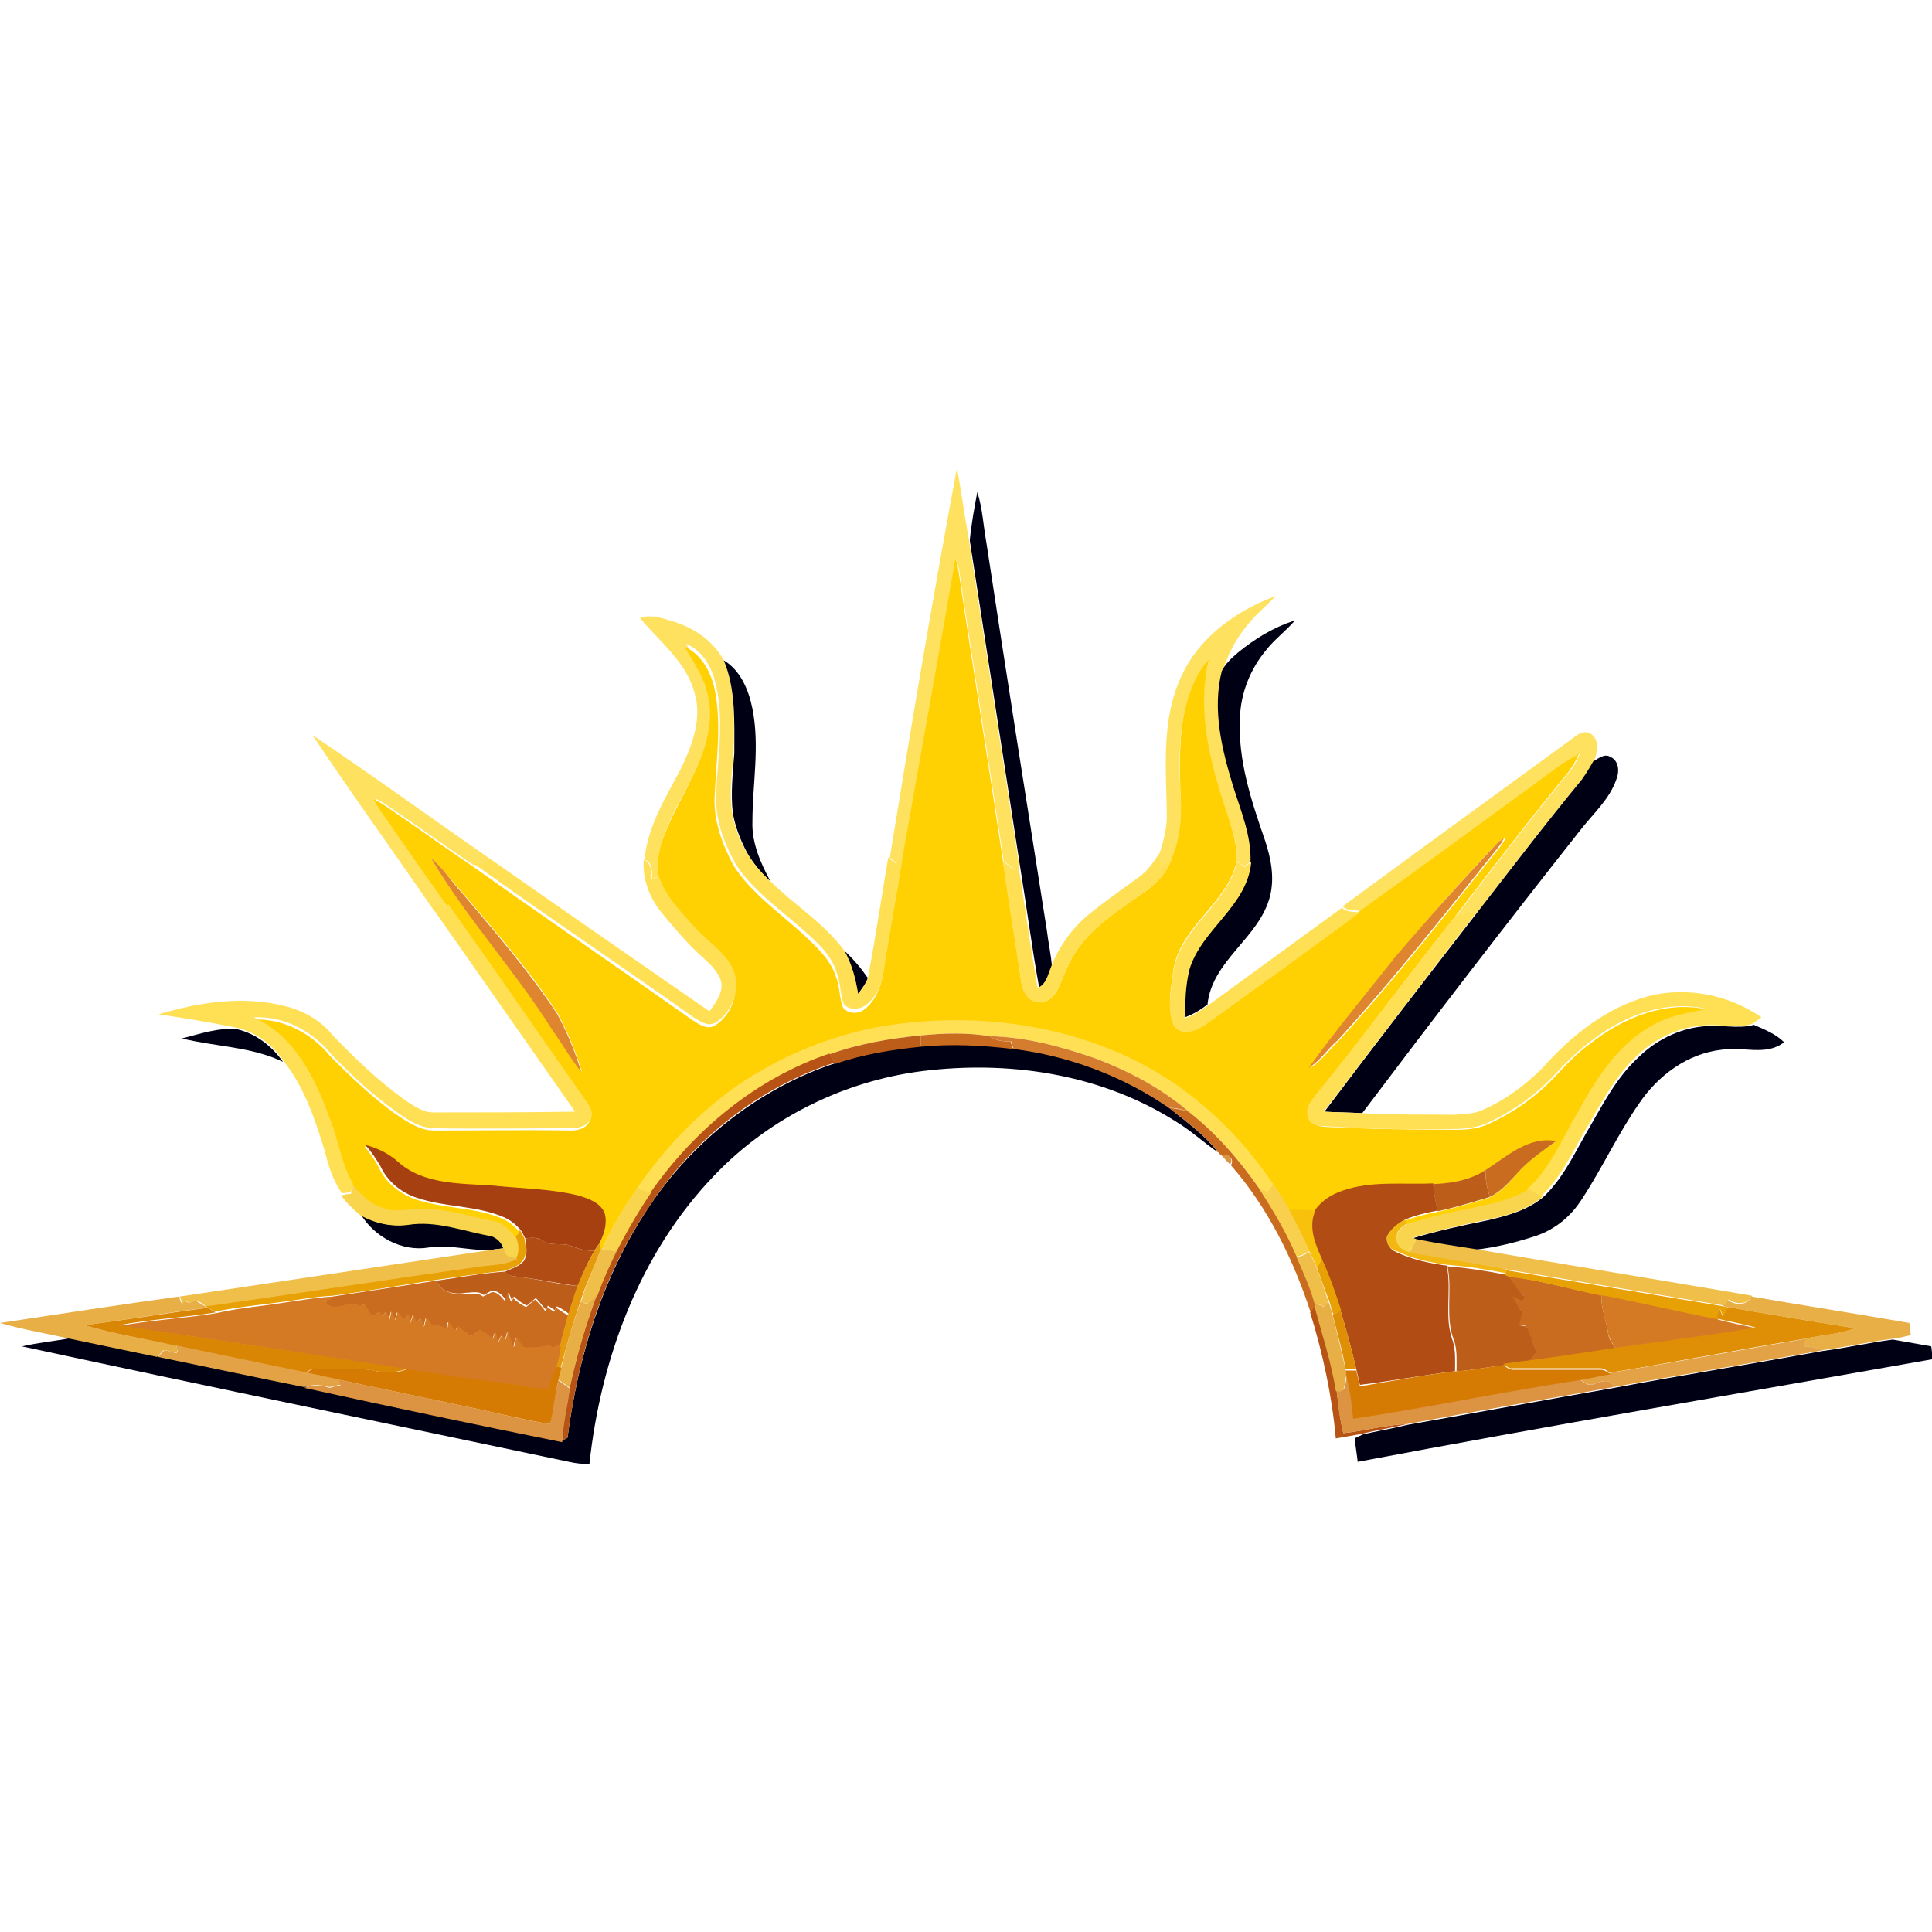 <?xml version="1.0" encoding="UTF-8"?> <svg xmlns="http://www.w3.org/2000/svg" xmlns:xlink="http://www.w3.org/1999/xlink" id="Layer_1" viewBox="0 0 256 256" style="enable-background:new 0 0 256 256"><style>.st0{fill:#ffe160}.st1{fill:#000015}.st2{fill:#ffd102}.st3{fill:#df852f}.st4{fill:#ffe055}.st5{fill:#c96c1f}.st6{fill:#bd5d1a}.st7{fill:#d57d2f}.st8{fill:#b75415}.st9{fill:#a74010}.st10{fill:#dc9442}.st11{fill:#f8d04d}.st12{fill:#b14d14}.st13{fill:#f9d44d}.st14{fill:#f7c10c}.st15{fill:#f3b711}.st16{fill:#e8a104}.st17{fill:#f0bf4a}.st18{fill:#e49a0c}.st19{fill:#d57a24}.st20{fill:#e8af47}.st21{fill:#da8605}.st22{fill:#df8f05}.st23{fill:#e2a245}.st24{fill:#d57b04}</style><g><path class="st0" d="M126.8 62c.6 3.2 1 6.4 1.6 9.6 2.2 14.3 4.4 28.5 6.6 42.8-.1.2-.4.7-.5.9-.5-.4-1-.8-1.5-1.2-1.9-12.8-4-25.6-5.9-38.5-.1-.5-.3-1.1-.4-1.6-2.3 13.2-4.6 26.5-6.9 39.7-.3.3-.6.5-.9.8-.3-.3-.7-.6-1-.8C120.7 96.4 123.6 79.2 126.8 62z"></path><path class="st0" d="M156.5 89.7c2.3-5.2 7.3-8.8 12.5-10.7-1.2 1.3-2.6 2.4-3.7 3.8-1.5 1.8-2.6 3.9-3.3 6.1-1.2 5.1.0 10.4 1.5 15.3 1 3.2 2.4 6.5 2.3 9.9-.3.2-.6.5-.9.7-.3-.2-.7-.4-1-.7.1-2.6-.9-5-1.7-7.4-2.1-6.1-3.7-12.8-2-19.2-1.2 1.2-1.9 2.7-2.5 4.3-1.5 4.1-1.5 8.6-1.3 12.9.2 2.9.1 6-1 8.8-.5.5-1.1 1-1.6 1.5-.1-.6-.2-1.2-.2-1.8.6-1.8 1.1-3.7 1-5.6C154.5 101.5 153.9 95.3 156.5 89.7z"></path><path class="st0" d="M84.8 81.9c1.3-.5 2.6-.1 3.9.3 2.9.8 5.7 2.5 7.2 5.3 1.6 3.9 1.4 8.1 1.3 12.2-.2 2.6-.6 5.3-.2 7.9.3 1.9 1 3.7 1.9 5.3-.4.6-.8 1.1-1.5 1.4-1.6-2.8-2.7-6-2.5-9.3.2-4.8 1.1-9.7-.1-14.5-.5-2.1-1.7-4.3-3.9-5.2 1.1 2.1 2.6 4 3.1 6.4.9 3.9-.6 7.9-2.3 11.3-2 4.1-5 8.3-4.3 13.1-.3.1-.7.2-1 .4.0-1 .1-2.2-1-2.6.4-4.4 2.8-8.2 4.8-12 1.5-3.1 2.9-6.7 1.8-10.2C90.9 87.7 87.4 85 84.8 81.9z"></path><path class="st0" d="M208.7 97.6c.6-.5 1.6-.9 2.3-.2 1 .9.6 2.4.2 3.5-.5.8-1 1.7-1.6 2.4-4.7 5.7-9.2 11.5-13.7 17.4-.9.2-1.9.4-2.8.5 4.9-6.4 9.8-12.8 14.9-19 .6-.7 1-1.5 1.3-2.3-2.8 1.5-5.2 3.7-7.8 5.4-7.1 5.1-14.2 10.3-21.2 15.4-.8-.1-1.8.0-2.4-.6C188.1 112.6 198.4 105.1 208.7 97.6z"></path><path class="st0" d="M41.4 97.4c7.9 5.3 15.6 10.9 23.4 16.3-.3.4-.5.7-.7 1.1-.5-.1-1-.2-1.4-.2-3-2-5.9-4.1-8.8-6.1-1.4-.9-2.7-2-4.2-2.7.7 1.5 1.8 2.8 2.7 4.1 2.3 3.4 4.7 6.7 7.1 10.1-.1.2-.3.6-.4.8-.3-.3-.6-.7-.8-1-.2.2-.6.7-.7 1C52.1 112.8 46.6 105.2 41.4 97.4z"></path><path class="st1" d="M129.5 65.2c.7 2.2.8 4.5 1.2 6.7 2.6 17.1 5.3 34.2 8 51.3.2 1.7.6 3.4.7 5.1-.4 1-.7 2.1-1.7 2.6-1-5.5-1.7-11-2.6-16.5-2.2-14.3-4.4-28.5-6.6-42.8C128.7 69.5 129.1 67.3 129.5 65.2z"></path><path class="st1" d="M164 86.5c2.3-1.9 4.8-3.4 7.6-4.3-1.2 1.4-2.7 2.5-3.8 3.9-2.1 2.5-3.4 5.7-3.5 9-.3 5.6 1.5 11 3.3 16.2.8 2.4 1.3 4.9.7 7.4-1.4 5.6-7.7 8.5-8.3 14.4-.9.7-1.9 1.3-3 1.7-.1-2.1.0-4.3.5-6.4 1.6-5.4 7.8-8.4 8.2-14.3.1-3.4-1.3-6.7-2.3-9.9-1.5-4.9-2.8-10.2-1.5-15.3C162.4 87.9 163.2 87.2 164 86.5z"></path><path class="st1" d="M95.9 87.5c2.2 1.3 3.3 3.9 3.8 6.4 1 5 0 10 0 15-.1 2.8 1.1 5.5 2.4 7.9-1.2-1.1-2.3-2.4-3.1-3.8-.9-1.7-1.6-3.5-1.9-5.3-.3-2.6.0-5.3.2-7.9C97.3 95.6 97.5 91.3 95.9 87.5z"></path><path class="st1" d="M211.1 100.9c.7-.4 1.5-1.1 2.3-.6 1.1.5 1.2 1.9.8 2.9-.9 2.7-3.1 4.6-4.8 6.8-9.8 12.4-19.4 24.9-28.9 37.5-1.7-.1-3.3-.1-5-.2 6.7-8.9 13.5-17.7 20.4-26.6 4.5-5.8 9-11.7 13.7-17.4C210.1 102.6 210.6 101.8 211.1 100.9z"></path><path class="st1" d="M111.9 126c1.2 1.1 2.2 2.3 3.1 3.6-.3.8-.8 1.4-1.3 2.1C113.3 129.8 112.8 127.8 111.9 126z"></path><path class="st1" d="M225.7 136c2.2-.3 4.5.4 6.7-.2 1.4.6 2.9 1.2 4 2.3-2.4 1.9-5.6.5-8.3 1-4.5.5-8.4 3.4-10.9 7.1-2.8 4-4.9 8.6-7.6 12.7-1.4 2.2-3.4 3.9-5.9 4.8-2.7.9-5.5 1.6-8.3 1.9-2.6-.4-5.1-.8-7.7-1.3-.1.0-.4-.1-.6-.2 3.3-1 6.6-1.7 10-2.4 2.6-.6 5.2-1.3 7.3-3 2.6-2.4 4.1-5.6 5.8-8.6 2-3.4 3.8-7.1 6.8-9.9C219.3 137.9 222.4 136.3 225.7 136z"></path><path class="st1" d="M24.1 137.6c2.4-.6 4.9-1.5 7.4-1.2 2.5.6 4.6 2.3 6 4.3C33.4 138.7 28.6 138.7 24.1 137.6z"></path><path class="st1" d="M110.6 140.9c3.7-1.2 7.5-1.9 11.4-2.3 4.1-.4 8.2-.2 12.2.3 7.4.9 14.5 3.6 20.6 7.8 2.3 1.9 4.8 3.6 6.6 6-1.9-1.3-3.6-2.9-5.6-4.1-9.6-6.1-21.3-8-32.5-6.8-10.8 1.1-21.2 6.1-28.7 14C84.8 166 79.6 180 78.1 194c-.9.0-1.8-.1-2.7-.3-24.2-5.1-48.4-10.1-72.5-15.3 2.2-.5 4.4-.7 6.5-1.1 3.8.8 7.7 1.6 11.5 2.4 6.5 1.4 12.9 2.7 19.4 4 11.4 2.4 22.8 4.8 34.2 7.2.2-.1.5-.3.7-.4 1.4-10.8 4.7-21.5 10.8-30.6C91.8 151.2 100.6 144.2 110.6 140.9z"></path><path class="st1" d="M47.8 160.9c1.9 1.2 4.2 1.7 6.4 1.3 3.7-.6 7.3.9 11 1.5.7.3 1.3 1 1.6 1.7-.2.0-.7.1-.9.1-3 .5-6-.7-9.1-.2C53.3 165.9 49.6 163.9 47.8 160.9z"></path><path class="st1" d="M241.6 179c3.1-.4 6.1-1.1 9.2-1.5 1.7.3 3.4.6 5.1.9.1.6.1 1.1.2 1.7-25.4 4.5-50.8 8.8-76.2 13.6-.1-1-.3-2.1-.4-3.1.3-.2.7-.3 1-.5 2-.5 4-.8 6-1.3 9.1-1.6 18.2-3.3 27.4-4.9C223 182.2 232.3 180.7 241.6 179z"></path><g><path class="st2" d="M126.6 74c.2.5.3 1.1.4 1.6 1.9 12.8 4 25.7 5.9 38.5.8 5.3 1.6 10.5 2.4 15.8.1 1.2.8 2.7 2.2 2.9 1.2.2 2.2-.8 2.7-1.8.7-1.5 1.2-3.1 2.1-4.5 2.2-3.6 5.8-5.8 9.2-8.2 1.8-1.2 3.2-2.8 3.9-4.9 1.1-2.8 1.2-5.8 1-8.8-.1-4.3-.2-8.8 1.3-12.9.6-1.6 1.3-3.1 2.5-4.3-1.6 6.4.0 13.1 2 19.2.8 2.4 1.7 4.8 1.7 7.4-1.2 5.7-7.4 8.6-8.4 14.4-.3 2.4-.9 5 0 7.3 1.1 1.5 3.3.6 4.5-.3 6.7-4.9 13.5-9.8 20.2-14.7 7.1-5.1 14.2-10.3 21.2-15.4 2.6-1.8 5-3.9 7.8-5.4-.3.8-.8 1.6-1.3 2.3-5.1 6.2-10 12.6-14.9 19-6.2 7.9-12.3 15.9-18.4 23.9-.6.8-1.5 1.8-1.1 3 .2.9 1.2 1.1 1.9 1.2 5.8.3 11.6.4 17.4.4 1.5.0 3.1-.1 4.5-.8 3.3-1.5 6.4-3.7 8.9-6.4 1.4-1.5 2.8-3 4.5-4.2 4.4-3.5 10.1-5.8 15.7-4.5-2.6.5-5.2.9-7.5 2.3-4.5 2.6-7.3 7-9.7 11.5-2.1 3.4-3.6 7.4-6.7 10.1-3.1 1.8-6.7 2.2-10.1 3-2.1.4-4.1 1-6.1 1.6l-.2-.5c1.4-.6 2.8-.9 4.3-1.2 2.3-.5 4.6-1.2 6.9-1.9 1.5-.7 2.6-1.9 3.7-3.2 1.5-1.7 3.3-3 5.1-4.2-3.6-.7-6.5 2-9.3 3.8-2.1 1.4-4.6 1.7-7 1.9-4 .2-8.2-.4-12.1 1-1.4.4-2.7 1.3-3.5 2.5-1.2-.1-2.3-.1-3.5-.1-.7-1.2-1.4-2.3-2.1-3.4-4.6-6.9-10.8-12.7-18.3-16.4-9.7-4.8-20.9-6.2-31.6-4.8-7.6 1-14.9 3.9-21.1 8.2-5.2 3.7-9.7 8.4-13.3 13.7-1.8 2.5-3.3 5.2-4.6 8h-.2c0-.2-.1-.7-.1-.9.6-1.2 1.1-2.6.6-3.9-.6-1.4-2.2-1.9-3.5-2.3-3.7-.9-7.5-.9-11.2-1.3-4.3-.3-9.1-.1-12.6-3.1-1.2-1.2-2.8-1.9-4.4-2.3.7.9 1.4 1.8 1.9 2.8.9 2 2.8 3.5 4.8 4.2 3.8 1.3 7.9 1 11.6 2.6.9.4 1.6 1 2.2 1.7-.1.2-.4.7-.5.9-.8-.9-1.7-2-3-2.2-3.2-.6-6.3-1.7-9.5-1.6-1.8.0-3.6.6-5.3-.2-1.6-.5-2.7-1.8-3.8-2.9-1.6-2.7-1.9-5.9-3.1-8.7-1.9-5.3-4.7-11-10.1-13.4 4-.2 7.8 1.8 10.3 4.9 2.7 2.7 5.5 5.4 8.6 7.6 1.5 1 3.2 2.2 5.1 2.2 6.1.0 12.1-.1 18.2.0.9.0 2-.3 2.4-1.2.6-.9-.1-1.8-.6-2.5-6.1-8.6-12.1-17.3-18.2-26-2.4-3.3-4.7-6.7-7.1-10.1-.9-1.4-2-2.7-2.7-4.1 1.5.7 2.8 1.8 4.2 2.7 2.9 2 5.8 4.1 8.8 6.1 9.7 6.9 19.5 13.6 29.3 20.5.8.5 1.9 1.3 2.9.7 2.5-1.5 3.6-5.2 2-7.7-1.2-2-3.2-3.2-4.7-4.9-1.8-2.1-3.9-4.1-4.8-6.8-.6-4.8 2.4-9 4.3-13.1 1.8-3.5 3.2-7.4 2.3-11.3-.5-2.4-1.9-4.3-3.1-6.4 2.1.9 3.3 3 3.9 5.2 1.1 4.8.3 9.7.1 14.5-.2 3.3 1 6.5 2.5 9.3 2.3 3.6 5.9 6.1 9 8.9 1.8 1.7 3.8 3.4 4.6 5.9.5 1.3.4 2.7.9 4 .7.9 2.1.9 2.9.2 1.4-1.1 2.1-2.9 2.4-4.6.7-5 1.7-10 2.5-15C121.9 100.5 124.3 87.3 126.6 74zm72 37.5c-4.7 4.9-9.3 10.1-13.6 15.4-3.8 4.8-7.9 9.5-11.4 14.6 1.5-.9 2.5-2.4 3.8-3.6 7.5-8.2 14.3-16.9 21.3-25.6.3-.4.6-.8.8-1.3C199.2 111.2 198.8 111.4 198.6 111.5zM57.1 113.7c4.8 8 11.1 14.9 16.2 22.8 1.3 1.8 2.4 3.7 3.8 5.5-.8-2.6-1.9-5.3-3.2-7.7-3.7-5.7-8.2-10.8-12.6-16C59.9 116.8 58.7 115.1 57.1 113.7z"></path></g><path class="st3" d="M198.6 111.5c.2-.1.6-.3.7-.5-.2.5-.5.9-.8 1.3-6.9 8.6-13.8 17.4-21.3 25.6-1.3 1.1-2.3 2.7-3.8 3.6 3.6-5 7.6-9.8 11.4-14.6C189.3 121.6 193.9 116.5 198.6 111.5z"></path><path class="st3" d="M57.1 113.7c1.6 1.3 2.7 3.1 4.1 4.6 4.4 5.2 8.8 10.3 12.6 16 1.3 2.4 2.4 5 3.2 7.7-1.4-1.7-2.5-3.7-3.8-5.5C68.3 128.7 61.9 121.8 57.1 113.7z"></path><path class="st4" d="M98.9 112.9c.8 1.4 1.9 2.7 3.1 3.8 3.2 3.2 7.2 5.6 9.9 9.3 1 1.8 1.5 3.7 1.8 5.7.5-.6 1-1.3 1.3-2.1 1-5.3 1.8-10.7 2.7-16 .3.3.7.6 1 .8.3-.3.6-.5.9-.8-.8 5-1.7 10-2.5 15-.2 1.7-.9 3.5-2.4 4.6-.8.6-2.3.7-2.9-.2-.5-1.3-.4-2.7-.9-4-.7-2.5-2.7-4.2-4.6-5.9-3.2-2.8-6.8-5.3-9-8.9C98 114 98.5 113.5 98.9 112.9z"></path><path class="st4" d="M150.8 116.3c1.2-.8 2-2 2.8-3.2.1.6.2 1.2.2 1.8.5-.5 1.1-1 1.6-1.5-.6 2-2.1 3.7-3.9 4.9-3.3 2.4-7 4.6-9.2 8.2-.9 1.4-1.4 3-2.1 4.5-.5 1-1.5 2-2.7 1.8-1.4-.1-2.1-1.6-2.2-2.9-.8-5.3-1.7-10.5-2.4-15.8.5.4 1 .8 1.5 1.2.1-.2.4-.7.5-.9.9 5.5 1.6 11 2.6 16.5 1.1-.5 1.3-1.6 1.7-2.6 1-2.7 2.7-5.1 4.9-7C146.3 119.5 148.6 117.9 150.8 116.3z"></path><path class="st4" d="M64.8 113.7c9.7 6.8 19.5 13.6 29.2 20.3.9-1.2 2.1-2.8 1.4-4.4-.6-1.3-1.8-2.3-2.9-3.3-1.7-1.6-3.2-3.4-4.7-5.2-1.7-2-2.7-4.6-2.5-7.2 1.1.5 1 1.7 1 2.6.3-.1.7-.2 1-.4.9 2.7 2.9 4.7 4.8 6.8 1.5 1.7 3.5 2.9 4.7 4.9 1.6 2.5.5 6.2-2 7.7-1 .6-2.1-.2-2.9-.7-9.7-6.9-19.6-13.5-29.3-20.5.5.0 1 .1 1.4.2C64.3 114.4 64.5 114 64.8 113.7z"></path><path class="st4" d="M163.9 114.2c.3.2.7.4 1 .7.3-.2.6-.5.9-.7-.5 5.9-6.6 8.9-8.2 14.3-.5 2.1-.6 4.2-.5 6.4 1.1-.4 2-1 3-1.7 5.9-4.3 11.8-8.6 17.7-12.9.7.6 1.6.5 2.4.6-6.7 5-13.4 9.8-20.2 14.7-1.2.9-3.4 1.9-4.5.3-.9-2.3-.3-4.9.0-7.3C156.5 122.8 162.7 119.8 163.9 114.2z"></path><path class="st4" d="M58.2 119.6c.3.3.6.7.8 1 .1-.2.3-.6.4-.8 6.1 8.6 12.1 17.3 18.2 26 .5.7 1.2 1.7.6 2.5-.4.9-1.5 1.2-2.4 1.2-6.1.0-12.1.1-18.2.0-1.9.0-3.6-1.1-5.1-2.2-3.1-2.2-5.9-4.8-8.6-7.6-2.5-3.1-6.3-5.1-10.3-4.9 5.4 2.4 8.2 8.1 10.1 13.4 1.2 2.9 1.5 6 3.1 8.7-.1.4-.2.7-.3 1.1-.4.0-.8.1-1.2.1-1.2-1.7-1.8-3.7-2.3-5.7-1.3-4.2-2.7-8.4-5.5-11.9-1.4-2.1-3.6-3.7-6-4.3-3.5-.7-7-1.3-10.5-1.8 5.4-1.6 11.2-2.5 16.7-1.1 2.5.6 4.8 1.9 6.4 3.9 3 3.1 6.1 6.1 9.6 8.6 1.1.7 2.3 1.6 3.7 1.6 6.3.0 12.5.0 18.8-.1-6.3-9-12.6-18-18.9-27C57.7 120.3 58 119.8 58.2 119.6z"></path><path class="st4" d="M193 121.2c1-.1 1.9-.3 2.8-.5-6.8 8.8-13.6 17.7-20.4 26.6 1.7.1 3.3.1 5 .2 4.1.2 8.3.2 12.4.2 1.2-.1 2.5-.1 3.6-.6 3-1.3 5.7-3.3 8-5.6 3.8-4.3 8.5-8 14-9.5 5.1-1.3 10.7-.2 15 2.8-.3.2-.9.7-1.3.9-2.2.6-4.5-.1-6.7.2-3.3.3-6.4 1.9-8.7 4.2-2.9 2.8-4.7 6.4-6.8 9.9-1.7 3-3.2 6.2-5.8 8.6-.6-.3-1.2-.6-1.8-1 3.1-2.7 4.6-6.6 6.7-10.1 2.4-4.4 5.2-8.9 9.7-11.5 2.3-1.4 4.9-1.8 7.5-2.3-5.6-1.3-11.4 1-15.7 4.5-1.6 1.2-3.1 2.7-4.5 4.2-2.5 2.7-5.5 4.8-8.9 6.4-1.4.6-3 .8-4.5.8-5.8.1-11.6.0-17.4-.4-.8.0-1.7-.3-1.9-1.2-.4-1.2.4-2.1 1.1-3C180.8 137.1 186.8 129.1 193 121.2z"></path><path class="st4" d="M118.8 135.7c10.7-1.4 21.9.0 31.6 4.8 7.4 3.7 13.7 9.5 18.3 16.4-.2.4-.4.7-.6 1.1-.4-.1-.8-.2-1.1-.3-2.7-3.9-5.8-7.5-9.5-10.4-3.6-3.1-7.8-5.3-12.2-7-4.6-1.6-9.3-2.9-14.2-3-3-.5-6.1-.4-9.1-.1-4.1.4-8.2 1.1-12.1 2.5-9.7 3.3-17.9 10-23.7 18.4-.6-.2-1.2-.3-1.9-.5 3.6-5.3 8.1-10 13.3-13.7C103.9 139.6 111.2 136.7 118.8 135.7z"></path><path class="st5" d="M122 137.2c3-.3 6.1-.4 9.1.1.8.6 1.8.7 2.8.7.1.2.2.7.3 1-4.1-.5-8.2-.7-12.2-.3C122 138.2 122 137.7 122 137.2z"></path><path class="st5" d="M154.9 146.8c.9.1 1.7.2 2.6.5 3.7 2.9 6.8 6.5 9.5 10.4 1.9 2.8 3.6 5.8 4.9 8.9.8 2 1.8 4.1 2.4 6.2l.1.4c-.2.2-.5.6-.7.8-2.3-7.1-5.7-14-10.6-19.6.5-.8-.3-1.6-1.1-1.2-.1-.1-.3-.2-.4-.3C159.7 150.4 157.2 148.6 154.9 146.8z"></path><path class="st5" d="M196.9 155c2.8-1.8 5.7-4.5 9.3-3.8-1.8 1.3-3.7 2.6-5.1 4.2-1.1 1.2-2.2 2.5-3.7 3.2C197.1 157.4 196.7 156.2 196.9 155z"></path><path class="st5" d="M199.8 169.1c4.2.5 8.2 1.7 12.4 2.5-.1 1.8.7 3.4.9 5.2.1.7.6 1.3 1 1.9-3.9.6-7.8 1.2-11.7 1.7.4-.5.7-.9 1.1-1.4-.4-1-.7-2.1-1.2-3.1-.2-.4-.8-.3-1.1-.4.1-.6.3-1.2.4-1.8-.5-.6-1-1.3-1.3-2 .4.2.9.4 1.3.6.1-.1.2-.5.3-.6C201.1 171 200.4 170.1 199.8 169.1z"></path><path class="st5" d="M44.1 171.8c4.6-.7 9.1-1.4 13.7-2.1.6 1.5 2.4 1.9 3.8 1.8.8.0 1.7-.3 2.4.3.4-.2.8-.4 1.2-.6.7.0 1.2.6 1.7 1.2.1-.4.3-.7.4-1 .1.4.3.7.4 1.1.1-.1.3-.4.3-.5.5.5 1.1.9 1.7 1.2.4-.3.8-.7 1.2-1 .5.5 1 1 1.4 1.6.1-.2.2-.5.2-.6.3.2.6.4.9.6.1-.1.2-.4.3-.5.5.3 1 .7 1.6 1-.4 1.4-.8 2.8-1.1 4.3l-.2-.4c-.2.2-.5.3-.7.5-.2-.1-.5-.3-.7-.4-1.1.4-2.2.5-3.3.3-.3-.4-.7-.9-1-1.3-.1.3-.2.9-.3 1.3-.3-.7-.6-1.4-.8-2.1-.1.4-.2.7-.3 1.1-.1-.1-.4-.5-.5-.6-.2.4-.3.7-.5 1.1-.1-.5-.2-1.1-.3-1.6-.1.3-.3.7-.4 1-.5-.5-1.1-.9-1.7-1.2-.4.3-.7.5-1.1.8-.7-.3-1.3-.8-1.8-1.3-.1.2-.2.5-.3.6-.3-.4-.7-.8-1-1.2.0.3-.1.8-.1 1-.6-.4-1.3-.5-2-.5-.3-.3-.5-.6-.8-1-.1.3-.2.9-.3 1.2-.1-.4-.3-.8-.4-1.2-.2.2-.4.4-.6.6-.1-.4-.2-.7-.4-1.1-.1.4-.3.8-.4 1.2-.1-.3-.2-.8-.2-1.1-.2.2-.4.4-.7.6-.3-.4-.5-.7-.8-1-.1.3-.2.8-.3 1.1-.2-.4-.3-.8-.5-1.2-.1.3-.2.9-.3 1.2-.1-.4-.3-.7-.4-1.1-.2.2-.4.4-.6.6-.1-.1-.2-.4-.3-.6-.3.2-.7.4-1 .6-.3-.6-.7-1.2-1-1.7-.1.1-.4.3-.5.4-1.5-1.1-3.4 1-4.7-.6C43.4 172.3 43.8 172.1 44.1 171.8z"></path><path class="st6" d="M109.9 139.7c3.9-1.4 8-2.1 12.1-2.5.0.5.0 1 0 1.5-3.9.4-7.7 1-11.4 2.3C110.5 140.6 110.1 140 109.9 139.7z"></path><path class="st6" d="M189.9 156.9c2.4-.1 4.9-.5 7-1.9-.2 1.2.2 2.4.5 3.6-2.3.7-4.6 1.4-6.9 1.9C190.2 159.3 190 158.1 189.9 156.9z"></path><path class="st6" d="M191.8 167.8c2.6.2 5.1.6 7.7 1.1.1.1.3.2.4.2.6 1 1.3 1.9 2.1 2.7-.1.2-.2.5-.3.6-.4-.2-.9-.4-1.3-.6.4.7.8 1.4 1.3 2-.1.6-.3 1.2-.4 1.8.4.1.9.0 1.1.4.5 1 .7 2.1 1.2 3.1-.4.5-.8.9-1.1 1.4-1 .1-2 .3-3.1.4-2.2.2-4.3.7-6.4.8.0-1.3.1-2.7-.3-4C191.4 174.5 192.5 171.1 191.8 167.8z"></path><path class="st6" d="M57.8 169.7c3-.4 6-1 9.1-1.2.5.6 1.2.6 1.9.7 2.6.3 5.2 1 7.8 1.2-.4 1.2-.8 2.5-1.2 3.7-.5-.4-1-.7-1.6-1-.1.1-.2.4-.3.5-.3-.2-.6-.4-.9-.6-.1.2-.2.5-.2.6-.5-.5-.9-1.1-1.4-1.6-.4.3-.8.7-1.2 1-.6-.3-1.2-.7-1.7-1.2-.1.1-.3.4-.3.5-.1-.4-.3-.7-.4-1.1-.1.3-.3.7-.4 1-.4-.5-.9-1.1-1.7-1.2-.4.1-.8.4-1.2.6-.7-.6-1.6-.3-2.4-.3C60.2 171.6 58.4 171.2 57.8 169.7z"></path><path class="st7" d="M131.1 137.3c4.9.1 9.6 1.4 14.2 3 4.4 1.7 8.6 3.9 12.2 7-.8-.3-1.7-.5-2.6-.5-6.1-4.2-13.3-6.9-20.6-7.8-.1-.2-.2-.7-.3-1C132.9 138 131.9 137.9 131.1 137.3z"></path><path class="st8" d="M86.2 158c5.8-8.3 14-15.1 23.7-18.4.2.3.5.9.7 1.2-10.1 3.3-18.8 10.2-24.6 19.1-6.2 9.1-9.4 19.8-10.8 30.6-.2.1-.5.3-.7.4.0-2.4.7-4.7 1-7.1.9-4.2 2.1-8.3 3.6-12.3.8-2 1.6-3.9 2.5-5.8C83 163.1 84.5 160.5 86.2 158z"></path><path class="st8" d="M173.6 173.9c.2-.2.5-.6.7-.8 1 3.7 2.2 7.3 2.8 11.1.3 1.9.4 3.8.9 5.7 2.8-.3 5.5-1.1 8.4-1.2-2 .5-4 .8-6 1.3-1.1.2-2.3.4-3.4.6C176.5 185 175.3 179.4 173.6 173.9z"></path><path class="st9" d="M48.4 151.7c1.6.4 3.2 1.2 4.4 2.3 3.4 3 8.3 2.8 12.6 3.1 3.7.4 7.5.4 11.2 1.3 1.3.4 2.9.9 3.5 2.3.4 1.3.0 2.7-.6 3.9-.2.4-.5.7-.7 1.1-1.1.1-2.1-.2-3.1-.6-1.2-.5-2.7.1-3.8-.7-.7-.5-1.5-.4-2.3-.3-.2-.4-.4-.8-.6-1.1-.6-.7-1.3-1.3-2.2-1.7-3.7-1.6-7.8-1.3-11.6-2.6-2.1-.7-3.9-2.2-4.8-4.2C49.8 153.5 49.2 152.6 48.4 151.7z"></path><path class="st10" d="M161.9 153.1c.8-.4 1.6.4 1.1 1.2C162.6 153.9 162.2 153.5 161.9 153.1z"></path><path class="st10" d="M178.5 182.2c.5 1.8.7 3.7.9 5.6 10-1.5 19.9-3.6 29.9-5.1.5.5 1.2 1 1.9.7.9-.3 2.2-.9 2.6.4-9.1 1.6-18.2 3.2-27.4 4.9-2.8.1-5.6.9-8.4 1.2-.5-1.9-.7-3.8-.9-5.7C178.5 184.7 178.2 183.1 178.5 182.2z"></path><path class="st10" d="M44.8 182.8c6.2 1.3 12.3 2.6 18.5 3.9 3.2.7 6.3 1.5 9.6 2 .4-1.9.6-3.9 1.1-5.8.5.4 1 .7 1.5 1.1-.3 2.4-.9 4.7-1 7.1-11.4-2.3-22.8-4.7-34.2-7.2 1.1-.4 2.3-.4 3.4.0.5-.2.9-.2 1.4-.3C45 183.3 44.9 183 44.8 182.8z"></path><path class="st11" d="M168.7 156.8c.7 1.1 1.5 2.3 2.1 3.4 1 1.8 1.9 3.7 2.7 5.6-.5.3-1.1.6-1.7.7-1.3-3.1-3.1-6.1-4.9-8.9.4.1.8.2 1.1.3C168.3 157.6 168.5 157.2 168.7 156.8z"></path><path class="st12" d="M177.8 157.8c3.9-1.4 8.1-.8 12.1-1 .1 1.2.3 2.4.6 3.6-1.5.3-2.9.6-4.3 1.2-.9.5-1.8 1.2-2.4 2.2-.2.9.4 1.8 1.2 2.1 2.1 1 4.4 1.5 6.7 1.8.7 3.3-.4 6.8.8 10 .4 1.3.3 2.6.3 4-4.2.5-8.4 1.3-12.6 1.8-.2-.7-.3-1.4-.5-2.1-.6-2.6-1.3-5.2-2.1-7.8-.7-2.3-1.5-4.6-2.5-6.7-.9-2-1.9-4.3-.9-6.5C175.1 159.1 176.4 158.3 177.8 157.8z"></path><path class="st12" d="M69.6 164.1c.8-.1 1.6-.2 2.3.3 1.2.8 2.6.2 3.8.7 1 .4 2 .7 3.1.6-.9 1.5-1.6 3.1-2.2 4.7-2.6-.3-5.2-.9-7.8-1.2-.7-.1-1.5-.1-1.9-.7.9-.4 1.9-.7 2.5-1.4C70 166.1 69.7 165.1 69.6 164.1z"></path><path class="st13" d="M46.5 158.2c.1-.4.2-.7.3-1.1 1.1 1.2 2.2 2.4 3.8 2.9 1.7.8 3.6.1 5.3.2 3.3-.1 6.3 1 9.5 1.6 1.3.2 2.2 1.3 3 2.2.4.9.6 2 .1 2.9-.8-.2-1.9-.3-1.8-1.4-.2-.8-.8-1.4-1.6-1.7-3.6-.6-7.2-2.1-11-1.5-2.2.3-4.5-.2-6.4-1.3-.9-.8-1.8-1.6-2.5-2.6C45.7 158.3 46.1 158.2 46.5 158.2z"></path><path class="st13" d="M79.8 165.5c1.3-2.8 2.8-5.5 4.6-8 .6.2 1.2.3 1.9.5-1.7 2.5-3.2 5.1-4.6 7.8C81 165.7 80.4 165.6 79.8 165.5z"></path><path class="st13" d="M192.5 160.6c3.4-.8 7-1.2 10.1-3 .6.4 1.2.7 1.8 1-2.1 1.7-4.7 2.5-7.3 3-3.4.7-6.7 1.5-10 2.4.1.0.4.1.6.2-.3.6-.7 1.2-1 1.8-1-.2-1.9-1.1-1.6-2.2.0-.8.8-1.2 1.3-1.6C188.4 161.7 190.4 161 192.5 160.6z"></path><path class="st14" d="M170.8 160.3c1.2.0 2.3.0 3.5.1-1 2.2.0 4.5.9 6.5-.2.3-.5.9-.7 1.1-.3-.7-.6-1.4-1-2.2C172.7 164 171.8 162.1 170.8 160.3z"></path><path class="st15" d="M183.8 163.8c.5-1 1.4-1.7 2.4-2.2l.2.5c-.5.5-1.3.8-1.3 1.6-.3 1.1.6 2 1.6 2.2 4.3.7 8.5 1.4 12.8 2.2v.6c-2.5-.5-5.1-.9-7.7-1.1-2.3-.3-4.6-.8-6.7-1.8C184.2 165.6 183.6 164.7 183.8 163.8z"></path><path class="st16" d="M68.9 163c.2.4.4.7.6 1.1.1.9.4 2-.2 2.9-.6.8-1.6 1.1-2.5 1.4-3 .3-6.1.8-9.1 1.2-4.6.7-9.1 1.5-13.7 2.1-2.2.1-4.3.5-6.5.8-3 .4-6.1.7-9 1.3-.4-.2-.8-.4-1.1-.6l-.3-.2c12.2-1.7 24.4-3.6 36.5-5.3 1.6-.2 3.3-.3 4.8-1 .5-.9.3-2-.1-2.9C68.6 163.7 68.8 163.2 68.9 163z"></path><path class="st16" d="M174.5 168c.2-.3.5-.9.7-1.1 1 2.2 1.8 4.5 2.5 6.7-.3.2-.8.5-1 .7-.2-.7-.4-1.3-.6-2C175.5 170.9 175.1 169.5 174.5 168z"></path><path class="st16" d="M199.5 168.3c9.6 1.6 19.3 3.2 28.9 4.8.2.0.5.1.7.2-.3.4-.5.9-.7 1.3-.2-.4-.3-.8-.5-1.2-.1.4-.2 1.1-.3 1.5-5.1-1-10.2-2.2-15.3-3.2-4.1-.8-8.2-2.1-12.4-2.5-.1-.1-.3-.2-.4-.2L199.5 168.3z"></path><path class="st17" d="M187.7 164.2c2.5.5 5.1.9 7.7 1.3 12.2 2.1 24.5 4.1 36.8 6.2-.7 1.2-2.1 1.2-3.1.5-.2.2-.5.6-.6.8-9.6-1.6-19.2-3.2-28.9-4.8-4.2-.8-8.5-1.5-12.8-2.2C187 165.4 187.4 164.8 187.7 164.2z"></path><path class="st17" d="M65.9 165.5c.2.0.7-.1.9-.1-.1 1.1 1 1.2 1.8 1.4-1.5.8-3.2.8-4.8 1-12.2 1.7-24.3 3.6-36.5 5.3-.4-.3-.8-.6-1.3-.8-.4.2-.9.5-1.3.1-.2.1-.3.3-.5.4-.1-.3-.3-.8-.4-1C37.8 169.7 51.8 167.6 65.9 165.5z"></path><path class="st17" d="M79.6 165.5h.2c.6.1 1.2.2 1.9.3-.9 1.9-1.8 3.8-2.5 5.8-.4.4-.9.8-1.3 1.2-.2-.1-.6-.2-.9-.3C77.6 170.1 78.8 167.9 79.6 165.5z"></path><path class="st17" d="M171.8 166.6c.6-.1 1.2-.4 1.7-.7.3.7.7 1.4 1 2.2.6 1.4 1 2.9 1.5 4.3-.2.3-.4.5-.6.8-.3-.3-.7-.4-1.2-.4C173.6 170.6 172.7 168.6 171.8 166.6z"></path><path class="st18" d="M78.8 165.7c.2-.4.5-.7.7-1.1.0.2.1.7.1.9-.8 2.4-2 4.6-2.7 7-1 2.8-1.8 5.8-2.6 8.7l-.7-.1c.3-.9.5-1.8.6-2.7.3-1.4.7-2.9 1.1-4.3.4-1.3.8-2.5 1.2-3.7C77.2 168.8 77.9 167.2 78.8 165.7z"></path><path class="st19" d="M37.7 172.6c2.2-.3 4.3-.7 6.5-.8-.3.3-.7.5-1.1.7 1.3 1.6 3.2-.5 4.7.6.1-.1.4-.3.5-.4.3.6.7 1.2 1 1.7.3-.2.7-.4 1-.6.1.1.2.4.3.6.2-.2.4-.4.6-.6.1.4.3.7.4 1.1.1-.3.2-.9.3-1.2.2.4.3.8.5 1.2.1-.3.2-.8.3-1.1.3.3.5.7.8 1 .2-.2.4-.4.7-.6.1.3.2.8.2 1.1.1-.4.3-.8.4-1.2.1.4.2.7.4 1.1.2-.2.4-.4.6-.6.1.4.2.8.4 1.2.1-.3.2-.9.3-1.2.3.3.5.6.8 1 .7.0 1.4.1 2 .5.0-.3.1-.8.1-1 .3.4.6.8 1 1.2.1-.2.2-.5.3-.6.5.5 1.2 1 1.8 1.3.4-.3.7-.5 1.1-.8.6.3 1.2.7 1.7 1.2.1-.3.3-.7.4-1 .1.5.2 1.1.3 1.6.2-.4.3-.7.5-1.1.1.2.4.5.5.6.1-.4.2-.7.3-1.1.2.7.5 1.4.8 2.1.1-.3.2-.9.3-1.3.3.4.7.9 1 1.3 1.1.1 2.2.0 3.3-.3.2.1.5.3.7.4.2-.2.5-.3.7-.5l.2.4c-.1.9-.3 1.8-.6 2.7-.4.9-.7 1.9-1 2.9-1.7.1-3.3-.4-4.9-.6-4.6-.6-9.2-1.2-13.8-2-12.7-2-25.5-4-38.2-5.8 4.3-.8 8.6-1 12.9-1.7C31.6 173.3 34.7 173.1 37.7 172.6z"></path><path class="st19" d="M212.2 171.6c5.1 1 10.2 2.2 15.3 3.2 1.7.5 3.5.8 5.2 1.2-6.2 1.1-12.4 1.8-18.6 2.7-.4-.6-.8-1.2-1-1.9C212.9 175.1 212.1 173.4 212.2 171.6z"></path><path class="st20" d="M77.8 172.8c.5-.4.9-.8 1.3-1.2-1.5 4-2.7 8.1-3.6 12.3-.5-.4-1-.7-1.5-1.1.1-.6.3-1.1.4-1.7.7-2.9 1.5-5.9 2.6-8.7C77.1 172.6 77.6 172.7 77.8 172.8z"></path><path class="st20" d="M0 175.3c7.9-1.2 15.8-2.4 23.7-3.5.1.3.3.8.4 1 .2-.1.3-.3.5-.4.4.4.9.1 1.3-.1.4.3.8.5 1.3.8l.3.2c-5.4.6-10.8 1.6-16.3 2.3 4 1.2 8.1 1.8 12.2 2.7.0.3.3.8-.2 1-.5-.1-1-.4-1.5-.4-.2.2-.7.7-.9.9-3.8-.8-7.7-1.6-11.5-2.4C6.2 176.7 3.1 176.2.0 175.3z"></path><path class="st20" d="M229 172.3c1 .7 2.5.7 3.1-.5 7 1.2 14 2.3 20.9 3.5.1.5.1 1.1.2 1.6-.8.2-1.6.4-2.5.5-3.1.4-6.1 1.1-9.2 1.5-.8-.3-1.7-.5-2.6-.5.1-.3.1-.7.2-1 2.2-.5 4.5-.6 6.7-1.4-5.6-.9-11.2-1.8-16.8-2.8-.2.0-.5-.1-.7-.2C228.5 172.9 228.8 172.5 229 172.3z"></path><path class="st20" d="M174.2 172.8c.4.0.8.1 1.2.4.2-.3.4-.5.6-.8.2.6.5 1.3.6 2 .6 2.4 1.2 4.7 1.7 7.1.0.2.1.6.1.8-.3.8.0 2.5-1.4 2-.6-3.8-1.8-7.4-2.8-11.1L174.2 172.8z"></path><path class="st21" d="M11.2 175.6c5.4-.7 10.8-1.6 16.3-2.3.4.2.7.4 1.1.6-4.3.7-8.6.9-12.9 1.7 12.8 1.9 25.5 3.8 38.2 5.8-1.6.6-3.4.5-5 .1-1.9-.3-3.7.0-5.6-.1-.9.0-2-.3-2.7.5-5.8-1.1-11.6-2.4-17.4-3.6C19.3 177.4 15.2 176.8 11.2 175.6z"></path><path class="st22" d="M227.8 173.3c.2.4.3.8.5 1.2.2-.4.5-.9.7-1.3 5.6 1 11.2 1.9 16.8 2.8-2.1.8-4.5.9-6.7 1.4-8.6 1.4-17.2 3.1-25.8 4.5-.4-.3-.8-.6-1.3-.6-3.9.0-7.7.0-11.6.0-.5.1-.8-.3-1.2-.6 1-.1 2-.3 3.1-.4 3.9-.5 7.8-1.1 11.7-1.7 6.2-.9 12.4-1.6 18.6-2.7-1.7-.5-3.5-.8-5.2-1.2C227.6 174.4 227.7 173.7 227.8 173.3z"></path><path class="st22" d="M176.6 174.3c.3-.2.8-.5 1-.7.8 2.6 1.5 5.2 2.1 7.8-.5.0-.9.0-1.4.0C177.9 179 177.2 176.7 176.6 174.3z"></path><path class="st23" d="M213.4 181.9c8.6-1.4 17.2-3 25.8-4.5-.1.3-.2.7-.2 1 .9.0 1.7.2 2.6.5-9.3 1.7-18.6 3.2-27.8 4.9-.5-1.3-1.7-.7-2.6-.4-.7.3-1.4-.3-1.9-.7C210.6 182.5 212 182.2 213.4 181.9z"></path><path class="st23" d="M23.4 178.3c5.8 1.2 11.6 2.4 17.4 3.6 1.4.3 2.7.6 4.1.9.0.2.2.5.2.7-.5.1-.9.1-1.4.3-1.1-.3-2.3-.4-3.4.0-6.5-1.3-13-2.7-19.4-4 .2-.2.7-.7.9-.9.5.1 1 .3 1.5.4C23.7 179.2 23.4 178.7 23.4 178.3z"></path><path class="st24" d="M192.9 181.7c2.2-.1 4.3-.6 6.4-.8.3.3.7.6 1.2.6 3.9.0 7.7.0 11.6.0.5.0.9.3 1.3.6-1.4.2-2.8.6-4.2.8-10 1.5-19.9 3.6-29.9 5.1-.2-1.9-.4-3.8-.9-5.6.0-.2-.1-.6-.1-.8.5.0.9.0 1.4.0.2.7.3 1.4.5 2.1C184.5 183 188.6 182.2 192.9 181.7z"></path><path class="st24" d="M40.7 181.9c.7-.8 1.8-.5 2.7-.5 1.9.1 3.7-.1 5.6.1 1.6.4 3.4.6 5-.1 4.6.8 9.2 1.4 13.8 2 1.6.2 3.3.7 4.9.6.2-1 .6-2 1-2.9l.7.1c-.1.6-.3 1.1-.4 1.7-.5 1.9-.6 3.9-1.1 5.8-3.2-.5-6.4-1.3-9.6-2-6.2-1.3-12.3-2.6-18.5-3.9C43.5 182.5 42.1 182.2 40.7 181.9z"></path></g></svg> 